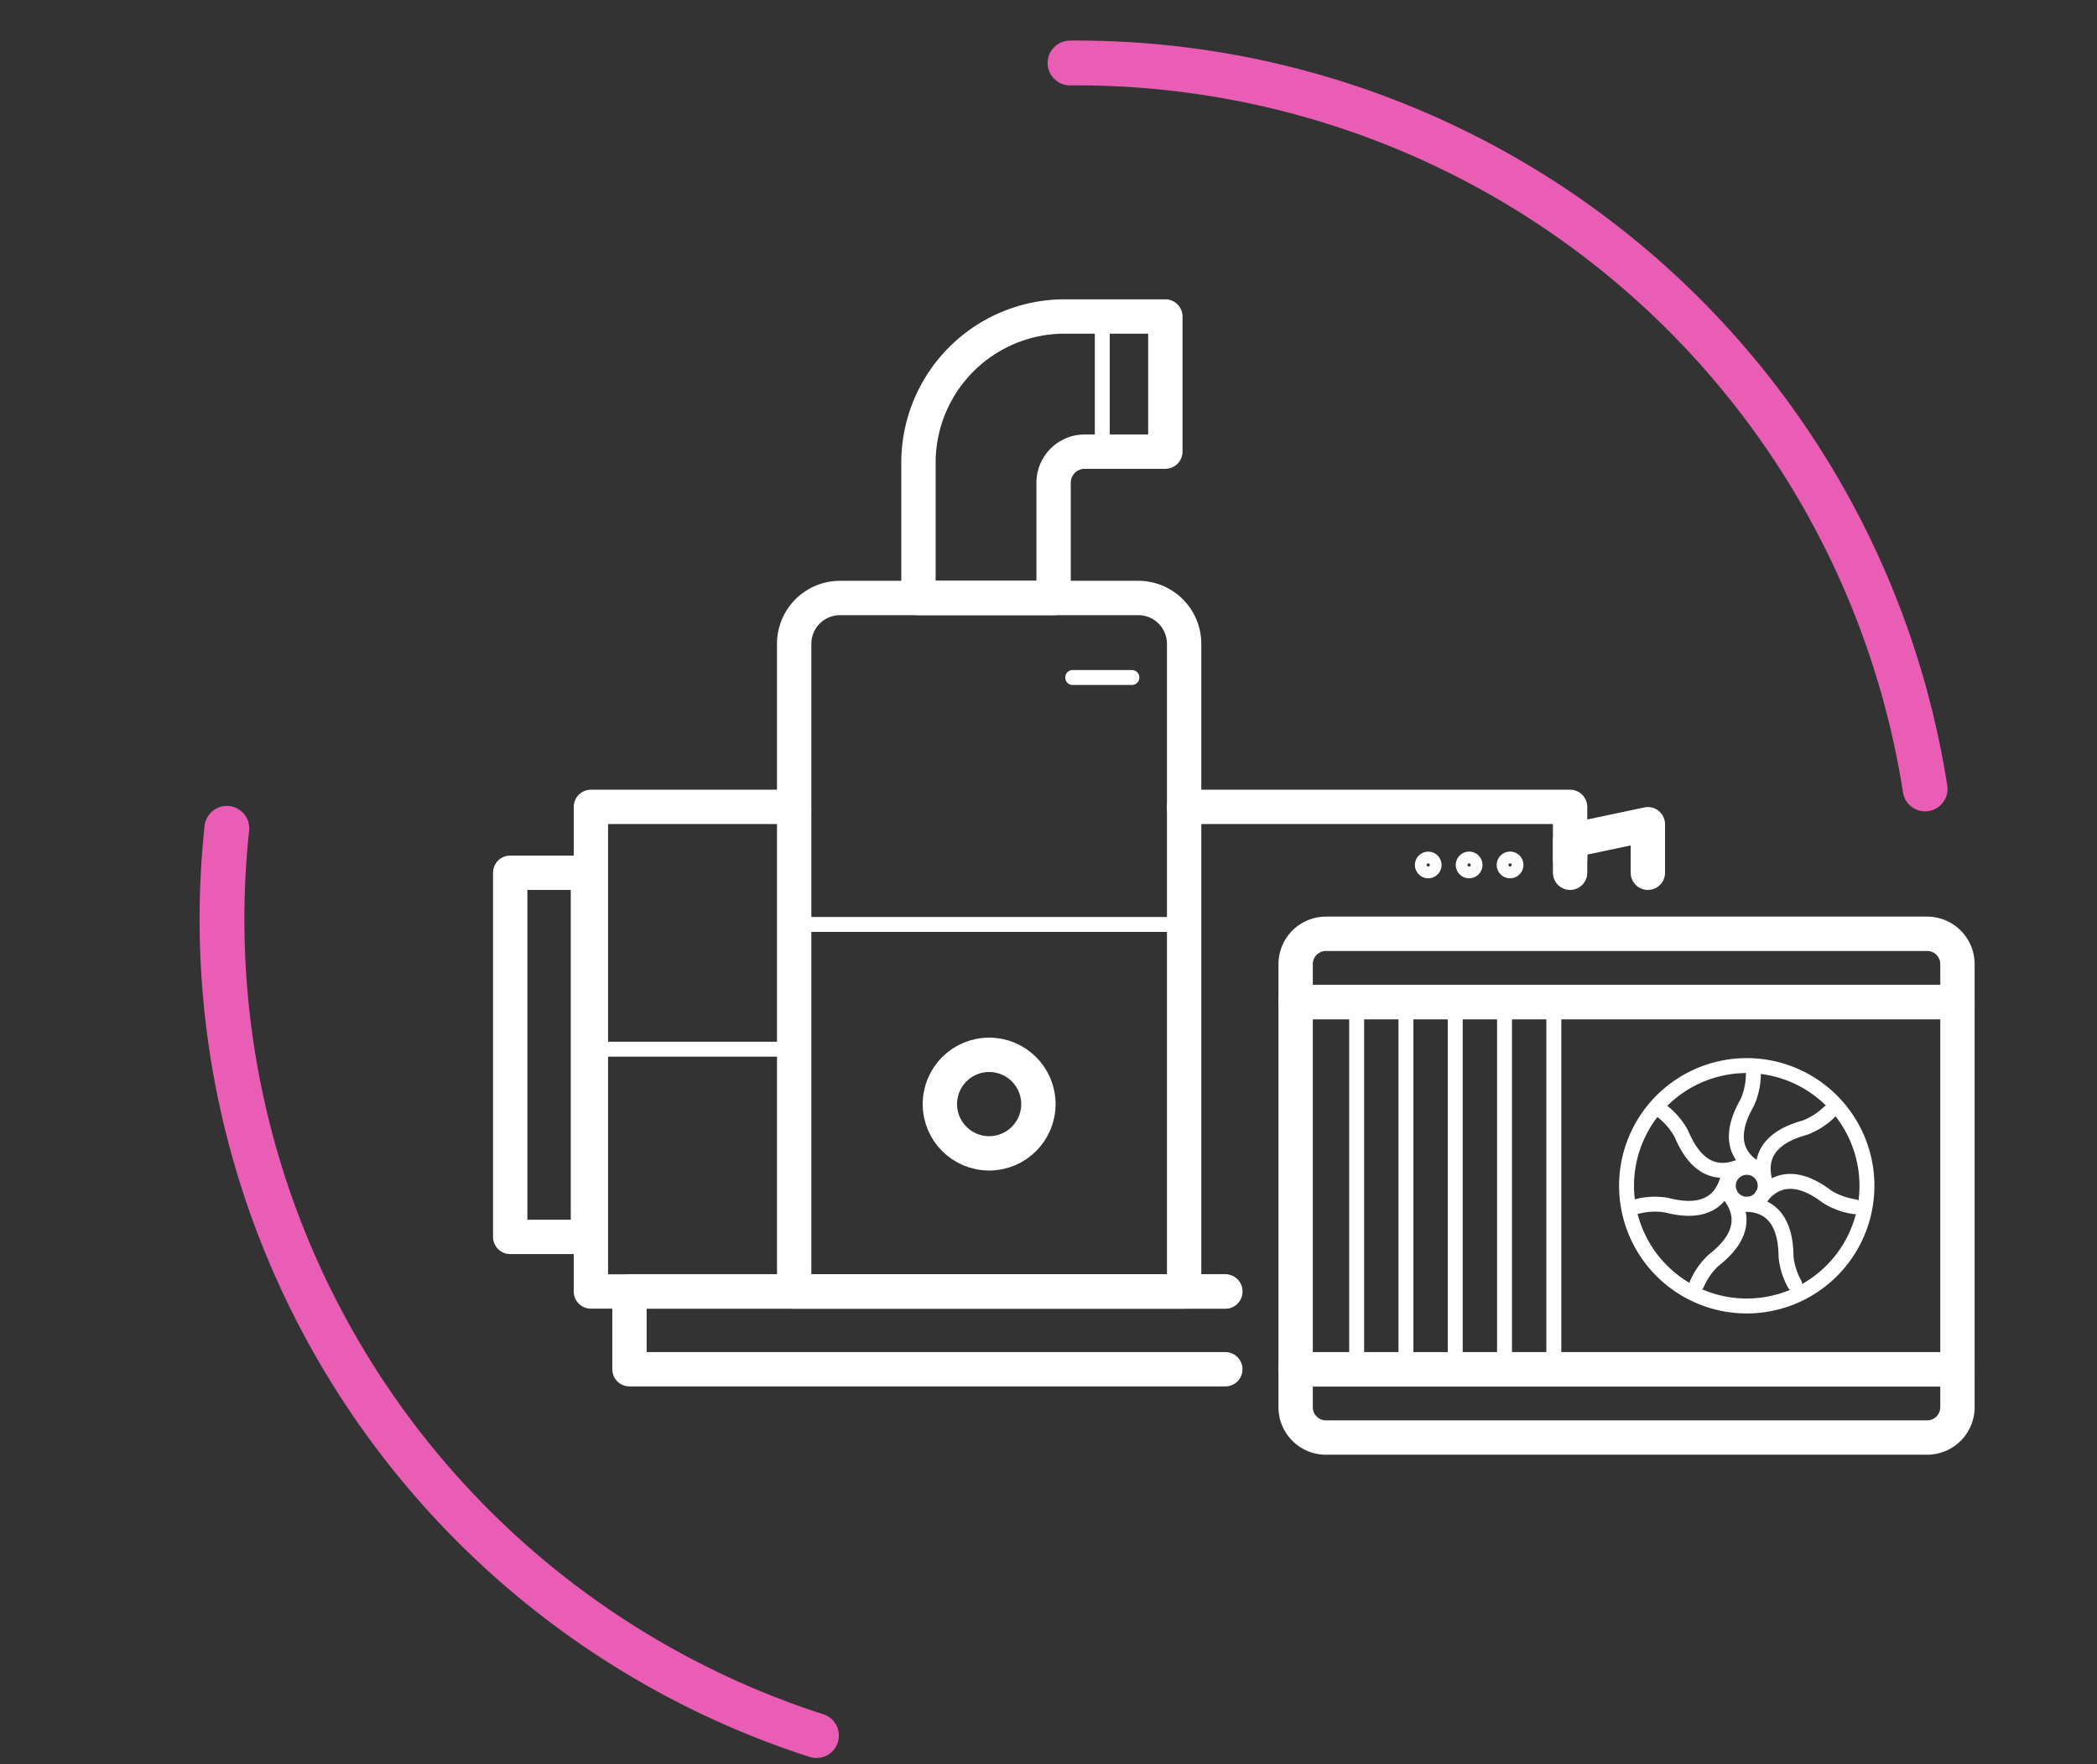 <svg xmlns="http://www.w3.org/2000/svg" xmlns:xlink="http://www.w3.org/1999/xlink" width="140.426" height="118.138" viewBox="0 0 140.426 118.138">
  <rect x="0" y="0" width="140.426" height="118.138" fill="#333333" stroke="none"/>
  <defs>
    <clipPath id="clip-path">
      <rect id="Rectángulo_1696" data-name="Rectángulo 1696" width="99.215" height="77.372" fill="none"/>
    </clipPath>
  </defs>
  <g id="Grupo_491" data-name="Grupo 491" transform="translate(2.083 -9.113)">
    <g id="Grupo_239" data-name="Grupo 239" transform="translate(31.62 0) rotate(16)">
      <path id="Trazado_449" data-name="Trazado 449" d="M54.7,47.517A57.428,57.428,0,0,1,0,0" transform="translate(0.006 67.184)" fill="none" stroke="#ea5db4" stroke-linecap="round" stroke-linejoin="round" stroke-width="3"/>
      <path id="Trazado_450" data-name="Trazado 450" d="M0,2.354A57.5,57.5,0,0,1,68.442,33.3" transform="translate(40.156 0)" fill="none" stroke="#ea5db4" stroke-linecap="round" stroke-linejoin="round" stroke-width="3"/>
    </g>
    <g id="Grupo_547" data-name="Grupo 547" transform="translate(30.933 29.157)">
      <g id="Grupo_546" data-name="Grupo 546" clip-path="url(#clip-path)">
        <path id="Trazado_853" data-name="Trazado 853" d="M68.5,37.877a.394.394,0,1,1-.394-.394A.393.393,0,0,1,68.5,37.877Z" transform="translate(0 0)" fill="none" stroke="#fff" stroke-linecap="round" stroke-linejoin="round" stroke-width="1"/>
        <path id="Trazado_854" data-name="Trazado 854" d="M65.758,37.877a.394.394,0,1,1-.394-.394A.393.393,0,0,1,65.758,37.877Z" transform="translate(0 0)" fill="none" stroke="#fff" stroke-linecap="round" stroke-linejoin="round" stroke-width="1"/>
        <circle id="Elipse_254" data-name="Elipse 254" cx="0.394" cy="0.394" r="0.394" transform="translate(62.231 37.484)" fill="none" stroke="#fff" stroke-linecap="round" stroke-linejoin="round" stroke-width="1"/>
        <line id="Línea_265" data-name="Línea 265" y2="7.537" transform="translate(40.799 1.863)" fill="none" stroke="#fff" stroke-linecap="round" stroke-linejoin="round" stroke-width="1"/>
        <line id="Línea_266" data-name="Línea 266" x1="13.612" transform="translate(6.554 50.215)" fill="none" stroke="#fff" stroke-linecap="round" stroke-linejoin="round" stroke-width="1"/>
        <line id="Línea_267" data-name="Línea 267" x1="25.72" transform="translate(20.559 41.86)" fill="none" stroke="#fff" stroke-linecap="round" stroke-linejoin="round" stroke-width="1"/>
        <line id="Línea_268" data-name="Línea 268" x1="3.969" transform="translate(38.815 25.326)" fill="none" stroke="#fff" stroke-linecap="round" stroke-linejoin="round" stroke-width="1"/>
        <path id="Trazado_855" data-name="Trazado 855" d="M49.034,66.441H9.137v5.206h39.9" transform="translate(0 0)" fill="none" stroke="#fff" stroke-linecap="round" stroke-linejoin="round" stroke-width="2.3"/>
        <rect id="Rectángulo_1694" data-name="Rectángulo 1694" width="5.206" height="24.388" transform="translate(1.15 38.398)" fill="none" stroke="#fff" stroke-linecap="round" stroke-linejoin="round" stroke-width="2.3"/>
        <path id="Trazado_856" data-name="Trazado 856" d="M72.126,38.4V33.989H46.278" transform="translate(0 0)" fill="none" stroke="#fff" stroke-linecap="round" stroke-linejoin="round" stroke-width="2.3"/>
        <path id="Trazado_857" data-name="Trazado 857" d="M20.156,33.989H6.554V66.441h42.48" transform="translate(0 0)" fill="none" stroke="#fff" stroke-linecap="round" stroke-linejoin="round" stroke-width="2.3"/>
        <path id="Trazado_858" data-name="Trazado 858" d="M43.21,20H23.236a3.07,3.07,0,0,0-3.07,3.069V66.441H46.279V23.069A3.069,3.069,0,0,0,43.21,20Z" transform="translate(0 0)" fill="none" stroke="#fff" stroke-linecap="round" stroke-linejoin="round" stroke-width="2.3"/>
        <path id="Trazado_859" data-name="Trazado 859" d="M37.538,20H28.489V10.942A9.792,9.792,0,0,1,38.281,1.15h6.74V10.2h-5.4a2.084,2.084,0,0,0-2.083,2.084Z" transform="translate(0 0)" fill="none" stroke="#fff" stroke-linecap="round" stroke-linejoin="round" stroke-width="2.3"/>
        <circle id="Elipse_255" data-name="Elipse 255" cx="3.299" cy="3.299" r="3.299" transform="translate(29.923 50.592)" fill="none" stroke="#fff" stroke-linecap="round" stroke-linejoin="round" stroke-width="2.3"/>
        <path id="Trazado_860" data-name="Trazado 860" d="M77.333,38.4V35.151l-5.206,1.1v1.233" transform="translate(0 0)" fill="none" stroke="#fff" stroke-linecap="round" stroke-linejoin="round" stroke-width="2.3"/>
        <path id="Trazado_861" data-name="Trazado 861" d="M53.747,47.061H98.065V44.519a2.032,2.032,0,0,0-2.032-2.032H55.779a2.032,2.032,0,0,0-2.032,2.032Z" transform="translate(0 0)" fill="none" stroke="#fff" stroke-linecap="round" stroke-linejoin="round" stroke-width="2.3"/>
        <path id="Trazado_862" data-name="Trazado 862" d="M55.779,76.222H96.033a2.032,2.032,0,0,0,2.032-2.032V71.648H53.747V74.19A2.032,2.032,0,0,0,55.779,76.222Z" transform="translate(0 0)" fill="none" stroke="#fff" stroke-linecap="round" stroke-linejoin="round" stroke-width="2.3"/>
        <rect id="Rectángulo_1695" data-name="Rectángulo 1695" width="44.318" height="24.6" transform="translate(53.747 47.061)" fill="none" stroke="#fff" stroke-linecap="round" stroke-linejoin="round" stroke-width="2.3"/>
        <circle id="Elipse_256" data-name="Elipse 256" cx="1.236" cy="1.236" r="1.236" transform="translate(82.72 58.126)" fill="none" stroke="#fff" stroke-linecap="round" stroke-linejoin="round" stroke-width="1"/>
        <path id="Trazado_863" data-name="Trazado 863" d="M75.906,59.361a8.049,8.049,0,1,1,8.05,8.05A8.05,8.05,0,0,1,75.906,59.361Z" transform="translate(0 0)" fill="none" stroke="#fff" stroke-linecap="round" stroke-linejoin="round" stroke-width="1"/>
        <path id="Trazado_864" data-name="Trazado 864" d="M89.472,54.436a4.773,4.773,0,0,1-1.6,1.025c-.8.235-3.285.932-2.736,3.438" transform="translate(0 0)" fill="none" stroke="#fff" stroke-linecap="round" stroke-linejoin="round" stroke-width="1"/>
        <path id="Trazado_865" data-name="Trazado 865" d="M91.155,60.76a4.778,4.778,0,0,1-1.79-.648c-.671-.489-2.738-2.04-4.393-.078" transform="translate(0 0)" fill="none" stroke="#fff" stroke-linecap="round" stroke-linejoin="round" stroke-width="1"/>
        <path id="Trazado_866" data-name="Trazado 866" d="M87.163,65.946a4.774,4.774,0,0,1-.575-1.815c-.021-.829-.05-3.414-2.613-3.532" transform="translate(0 0)" fill="none" stroke="#fff" stroke-linecap="round" stroke-linejoin="round" stroke-width="1"/>
        <path id="Trazado_867" data-name="Trazado 867" d="M80.618,65.935a4.76,4.76,0,0,1,1.09-1.561c.645-.522,2.678-2.118,1.211-4.223" transform="translate(0 0)" fill="none" stroke="#fff" stroke-linecap="round" stroke-linejoin="round" stroke-width="1"/>
        <path id="Trazado_868" data-name="Trazado 868" d="M76.643,60.737a4.783,4.783,0,0,1,1.9-.086c.807.195,3.31.836,4.088-1.61" transform="translate(0 0)" fill="none" stroke="#fff" stroke-linecap="round" stroke-linejoin="round" stroke-width="1"/>
        <path id="Trazado_869" data-name="Trazado 869" d="M78.347,54.418a4.772,4.772,0,0,1,1.226,1.457c.337.758,1.352,3.135,3.766,2.263" transform="translate(0 0)" fill="none" stroke="#fff" stroke-linecap="round" stroke-linejoin="round" stroke-width="1"/>
        <path id="Trazado_870" data-name="Trazado 870" d="M84.4,51.923a4.783,4.783,0,0,1-.409,1.859c-.4.729-1.665,2.982.5,4.366" transform="translate(0 0)" fill="none" stroke="#fff" stroke-linecap="round" stroke-linejoin="round" stroke-width="1"/>
        <line id="Línea_269" data-name="Línea 269" y2="24.836" transform="translate(71.036 46.983)" fill="none" stroke="#fff" stroke-linecap="round" stroke-linejoin="round" stroke-width="1"/>
        <line id="Línea_270" data-name="Línea 270" y2="24.836" transform="translate(67.735 46.983)" fill="none" stroke="#fff" stroke-linecap="round" stroke-linejoin="round" stroke-width="1"/>
        <line id="Línea_271" data-name="Línea 271" y2="24.836" transform="translate(64.434 46.983)" fill="none" stroke="#fff" stroke-linecap="round" stroke-linejoin="round" stroke-width="1"/>
        <line id="Línea_272" data-name="Línea 272" y2="24.836" transform="translate(61.133 46.983)" fill="none" stroke="#fff" stroke-linecap="round" stroke-linejoin="round" stroke-width="1"/>
        <line id="Línea_273" data-name="Línea 273" y2="24.836" transform="translate(57.833 46.983)" fill="none" stroke="#fff" stroke-linecap="round" stroke-linejoin="round" stroke-width="1"/>
      </g>
    </g>
  </g>
</svg>
